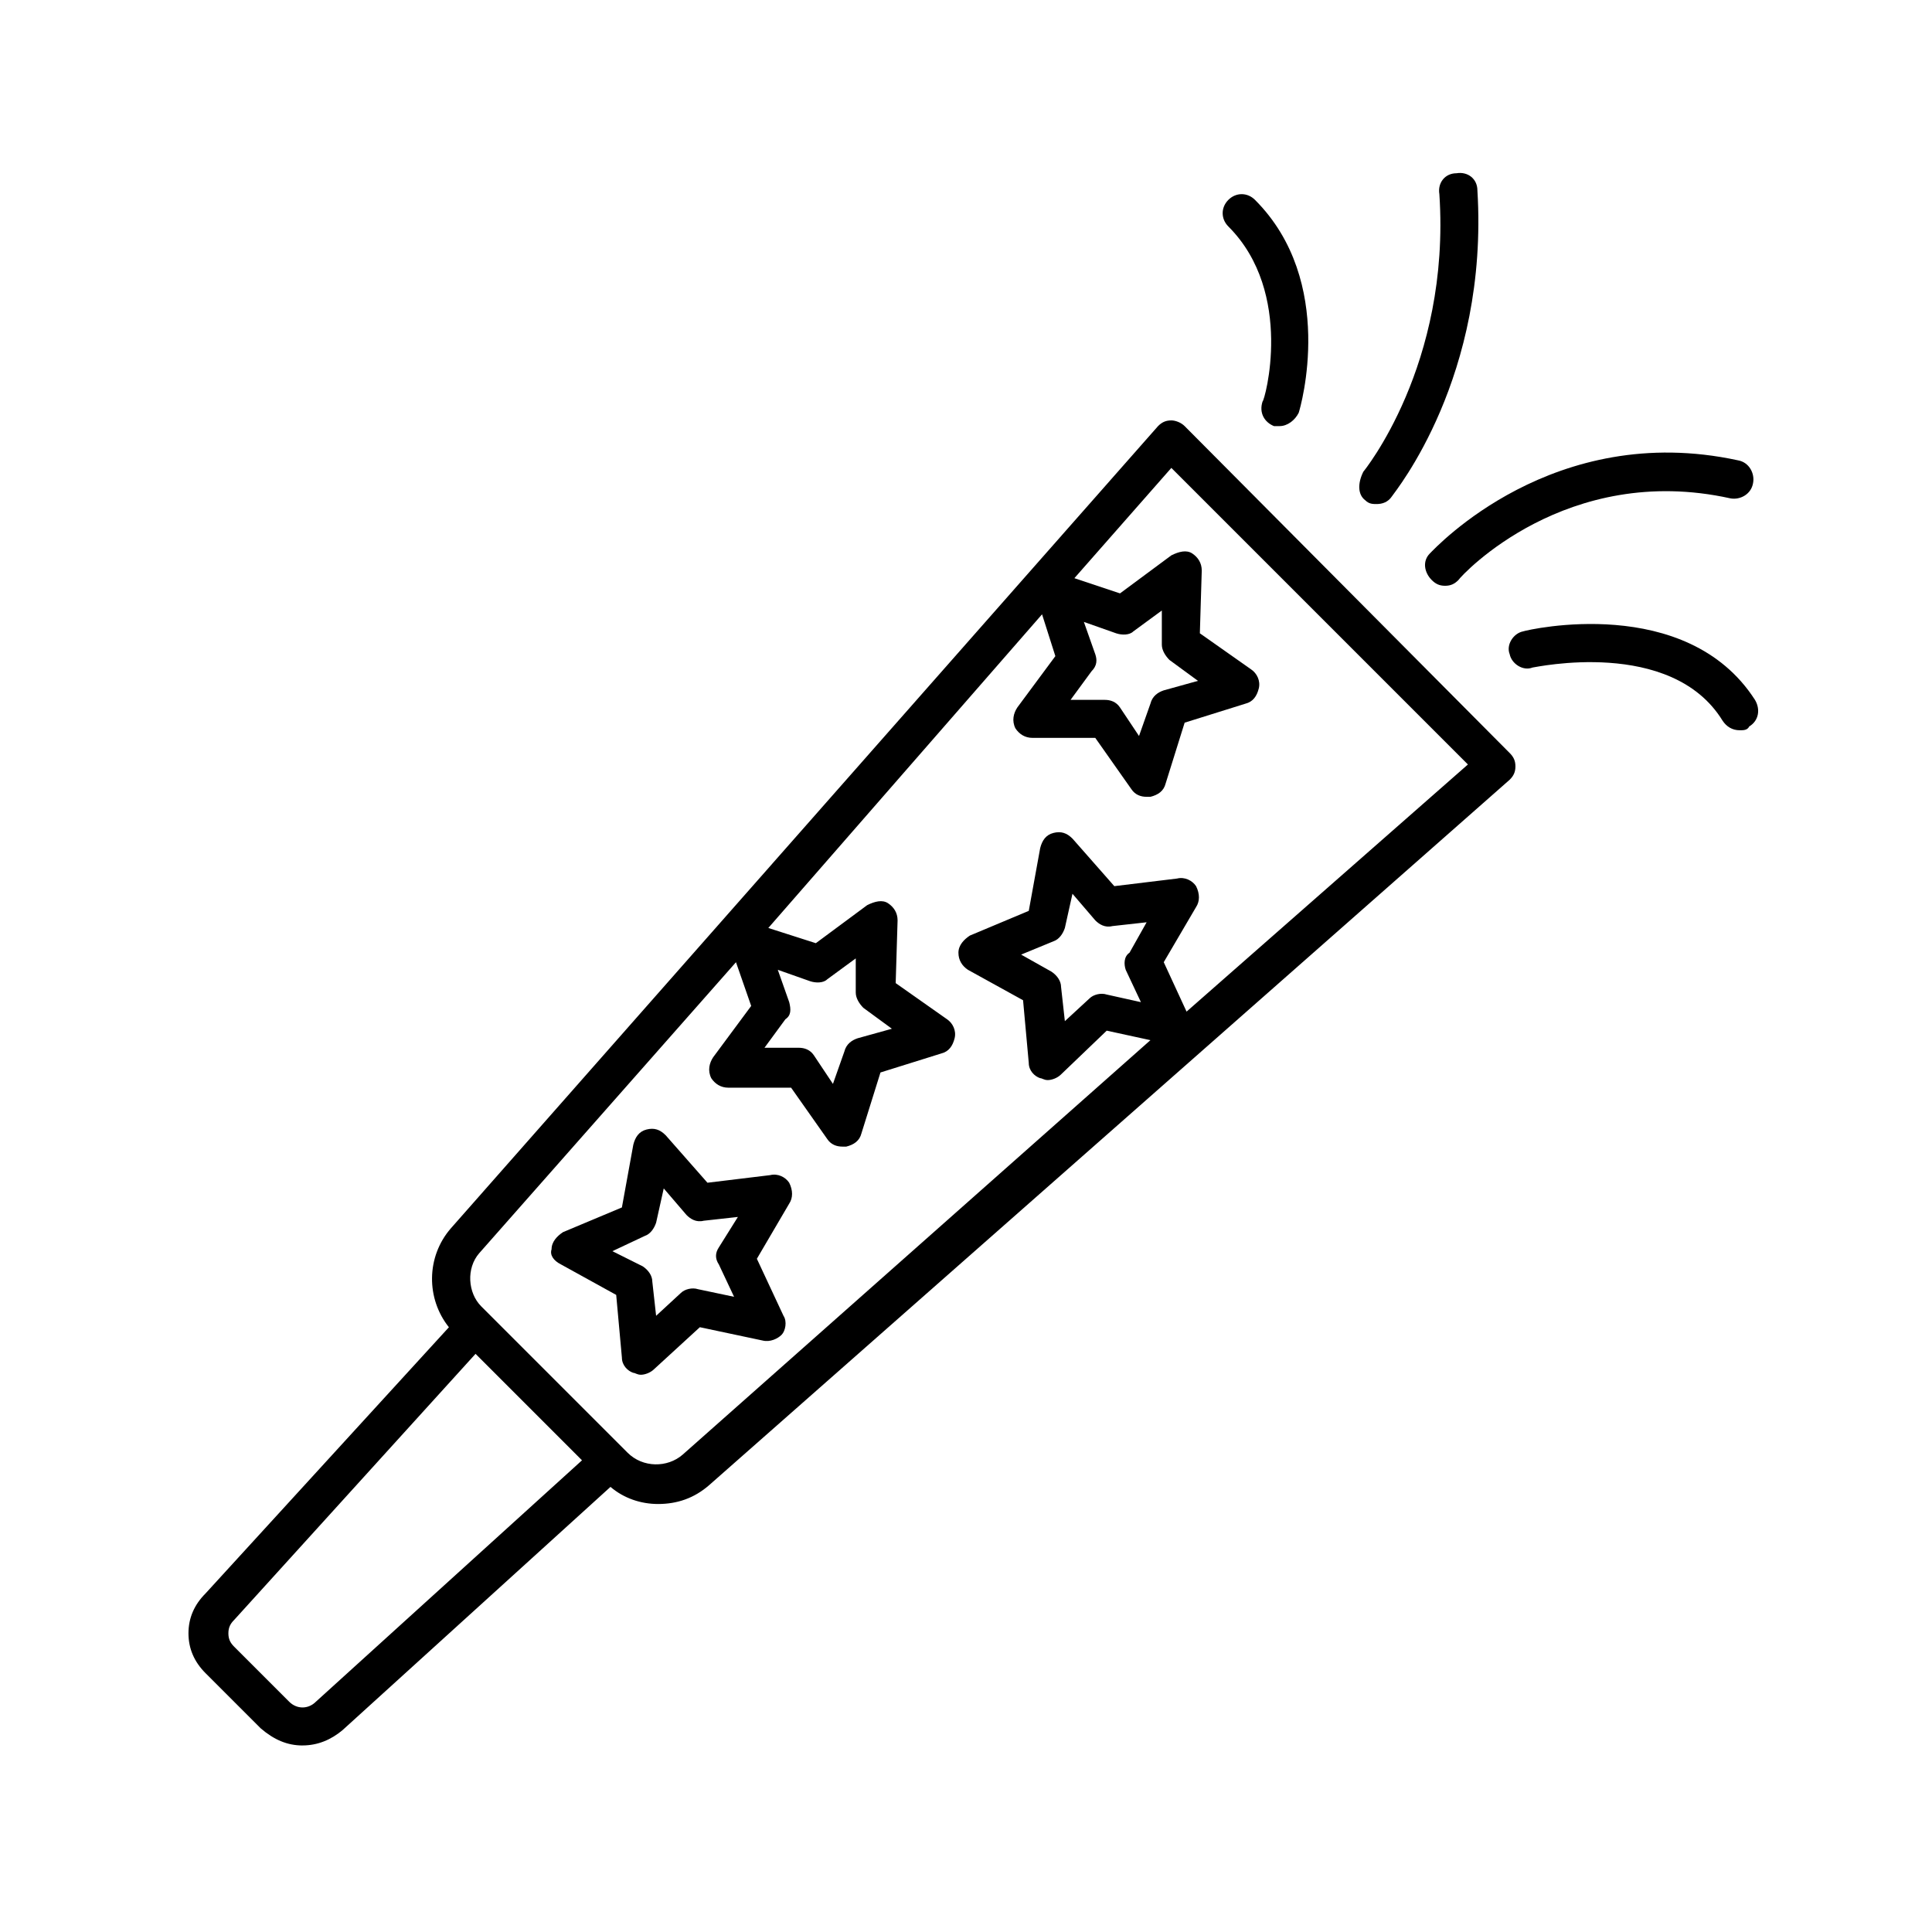 <?xml version="1.0" encoding="UTF-8"?>
<!-- The Best Svg Icon site in the world: iconSvg.co, Visit us! https://iconsvg.co -->
<svg fill="#000000" width="800px" height="800px" version="1.1" viewBox="144 144 512 512" xmlns="http://www.w3.org/2000/svg">
 <g>
  <path d="m292.69 479.1 14.609 8.062 1.512 16.625c0 2.016 1.512 3.527 3.023 4.031 0.504 0 1.008 0.504 2.016 0.504 1.008 0 2.519-0.504 3.527-1.512l12.09-11.086 16.625 3.527c2.016 0.504 4.031-0.504 5.039-1.512 1.008-1.008 1.512-3.527 0.504-5.039l-7.055-15.113 8.566-14.609c1.008-1.512 1.008-3.527 0-5.543-1.008-1.512-3.023-2.519-5.039-2.016l-16.625 2.016-11.082-12.594c-1.512-1.512-3.023-2.016-5.039-1.512s-3.023 2.016-3.527 4.031l-3.023 16.625-15.617 6.551c-1.512 1.008-3.023 2.519-3.023 4.535-0.504 1.508 0.504 3.019 2.519 4.027zm22.168-7.559c1.512-0.504 2.519-2.016 3.023-3.527l2.016-9.07 6.047 7.055c1.008 1.008 2.519 2.016 4.535 1.512l9.07-1.008-5.043 8.062c-1.008 1.512-1.008 3.023 0 4.535l4.031 8.566-9.574-2.019c-1.512-0.504-3.527 0-4.535 1.008l-6.551 6.047-1.008-9.07c0-1.512-1.008-3.023-2.519-4.031l-8.059-4.027z"/>
  <path d="m224.17 606.56c4.031 0 7.559-1.512 10.578-4.031l71.039-64.488c3.527 3.023 8.062 4.535 12.594 4.535 5.039 0 9.574-1.512 13.602-5.039l212.11-186.91c1.008-1.008 1.512-2.016 1.512-3.527s-0.504-2.519-1.512-3.527l-86.148-86.648c-1.008-1.008-2.519-1.512-3.527-1.512-1.512 0-2.519 0.504-3.527 1.512l-187.42 212.61c-6.551 7.559-6.551 18.641-0.504 26.199l-64.484 70.531c-3.023 3.023-4.535 6.551-4.535 10.578 0 4.031 1.512 7.559 4.535 10.578l14.609 14.609c3.527 3.031 7.051 4.539 11.082 4.539zm210.09-289.18-3.023-8.566 8.566 3.023c1.512 0.504 3.527 0.504 4.535-0.504l7.559-5.543v9.07c0 1.512 1.008 3.023 2.016 4.031l7.559 5.543-9.07 2.519c-1.512 0.504-3.023 1.512-3.527 3.527l-3.023 8.566-5.039-7.559c-1.008-1.512-2.519-2.016-4.031-2.016h-9.07l5.543-7.559c1.512-1.512 1.512-3.023 1.008-4.535zm-81.113 92.195-3.023-8.566 8.566 3.023c1.512 0.504 3.527 0.504 4.535-0.504l7.559-5.543v9.07c0 1.512 1.008 3.023 2.016 4.031l7.559 5.543-9.07 2.519c-1.512 0.504-3.023 1.512-3.527 3.527l-3.023 8.566-5.039-7.559c-1.008-1.512-2.519-2.016-4.031-2.016h-9.07l5.543-7.559c1.512-1.008 1.512-2.519 1.008-4.535zm-82.121 66.504 68.016-77.082 4.031 11.586-10.078 13.602c-1.008 1.512-1.512 3.527-0.504 5.543 1.008 1.512 2.519 2.519 4.535 2.519h16.625l9.574 13.602c1.008 1.512 2.519 2.016 4.031 2.016h1.008c2.016-0.504 3.527-1.512 4.031-3.527l5.039-16.121 16.121-5.039c2.016-0.504 3.023-2.016 3.527-4.031 0.504-2.016-0.504-4.031-2.016-5.039l-13.602-9.574 0.504-16.625c0-2.016-1.008-3.527-2.519-4.535-1.512-1.008-3.527-0.504-5.543 0.504l-13.602 10.078-12.594-4.031 72.543-83.125 3.527 11.082-10.078 13.602c-1.008 1.512-1.512 3.527-0.504 5.543 1.008 1.512 2.519 2.519 4.535 2.519h16.625l9.574 13.602c1.008 1.512 2.519 2.016 4.031 2.016h1.008c2.016-0.504 3.527-1.512 4.031-3.527l5.039-16.121 16.121-5.039c2.016-0.504 3.023-2.016 3.527-4.031s-0.504-4.031-2.016-5.039l-13.602-9.574 0.504-16.625c0-2.016-1.008-3.527-2.519-4.535-1.512-1.008-3.527-0.504-5.543 0.504l-13.602 10.078-12.09-4.031 25.695-29.223 78.594 78.594-74.562 65.496-6.047-13.098 8.566-14.609c1.008-1.512 1.008-3.527 0-5.543-1.008-1.512-3.023-2.519-5.039-2.016l-16.625 2.016-11.082-12.594c-1.512-1.512-3.023-2.016-5.039-1.512-2.016 0.504-3.023 2.016-3.527 4.031l-3.023 16.625-15.617 6.551c-1.512 1.008-3.023 2.519-3.023 4.535s1.008 3.527 2.519 4.535l14.609 8.062 1.512 16.625c0 2.016 1.512 3.527 3.023 4.031 0.504 0 1.008 0.504 2.016 0.504s2.519-0.504 3.527-1.512l12.09-11.586 11.586 2.519-123.95 109.83c-4.031 3.527-10.578 3.527-14.609-0.504l-38.793-38.793c-3.527-3.527-4.031-10.074-0.504-14.105zm171.3-75.066 4.031 8.566-9.07-2.016c-1.512-0.504-3.527 0-4.535 1.008l-6.551 6.047-1.008-9.074c0-1.512-1.008-3.023-2.519-4.031l-8.062-4.535 8.566-3.527c1.512-0.504 2.519-2.016 3.023-3.527l2.016-9.07 6.047 7.055c1.008 1.008 2.519 2.016 4.535 1.512l9.07-1.008-4.535 8.062c-1.512 1.012-1.512 3.027-1.008 4.539zm-237.8 175.83c0-1.512 0.504-2.519 1.512-3.527l63.984-70.535 28.215 28.215-70.535 63.984c-2.016 2.016-5.039 2.016-7.055 0l-14.609-14.609c-1.008-1.008-1.512-2.016-1.512-3.527z"/>
  <path d="m505.8 276.57c1.008 1.008 2.016 1.008 3.023 1.008 1.512 0 3.023-0.504 4.031-2.016 1.008-1.512 25.695-31.738 22.672-81.113 0-3.023-2.519-5.039-5.543-4.535-3.023 0-5.039 2.519-4.535 5.543 3.023 45.344-20.152 73.555-20.152 73.555-1.508 3.023-1.508 6.047 0.504 7.559z"/>
  <path d="m522.93 290.67c-2.016 2.016-1.512 5.039 0.504 7.055 1.008 1.008 2.016 1.512 3.527 1.512 1.512 0 2.519-0.504 3.527-1.512 1.008-1.512 28.719-31.234 72.043-21.664 2.519 0.504 5.543-1.008 6.047-4.031 0.504-2.519-1.008-5.543-4.031-6.047-48.871-10.578-80.105 23.176-81.617 24.688z"/>
  <path d="m481.62 256.92h1.512c2.016 0 4.031-1.512 5.039-3.527 0.504-1.512 10.078-34.762-11.586-56.426-2.016-2.016-5.039-2.016-7.055 0s-2.016 5.039 0 7.055c17.633 17.633 9.574 46.352 9.07 46.352-1.012 3.019 0.5 5.539 3.019 6.547z"/>
  <path d="m547.61 311.33c-2.519 0.504-4.535 3.527-3.527 6.047 0.504 2.519 3.527 4.535 6.047 3.527 0.504 0 36.777-8.062 50.383 14.105 1.008 1.512 2.519 2.519 4.535 2.519 1.008 0 2.016 0 2.519-1.008 2.519-1.512 3.023-4.535 1.512-7.055-18.141-28.215-59.957-18.641-61.469-18.137z"/>
 </g>
</svg>